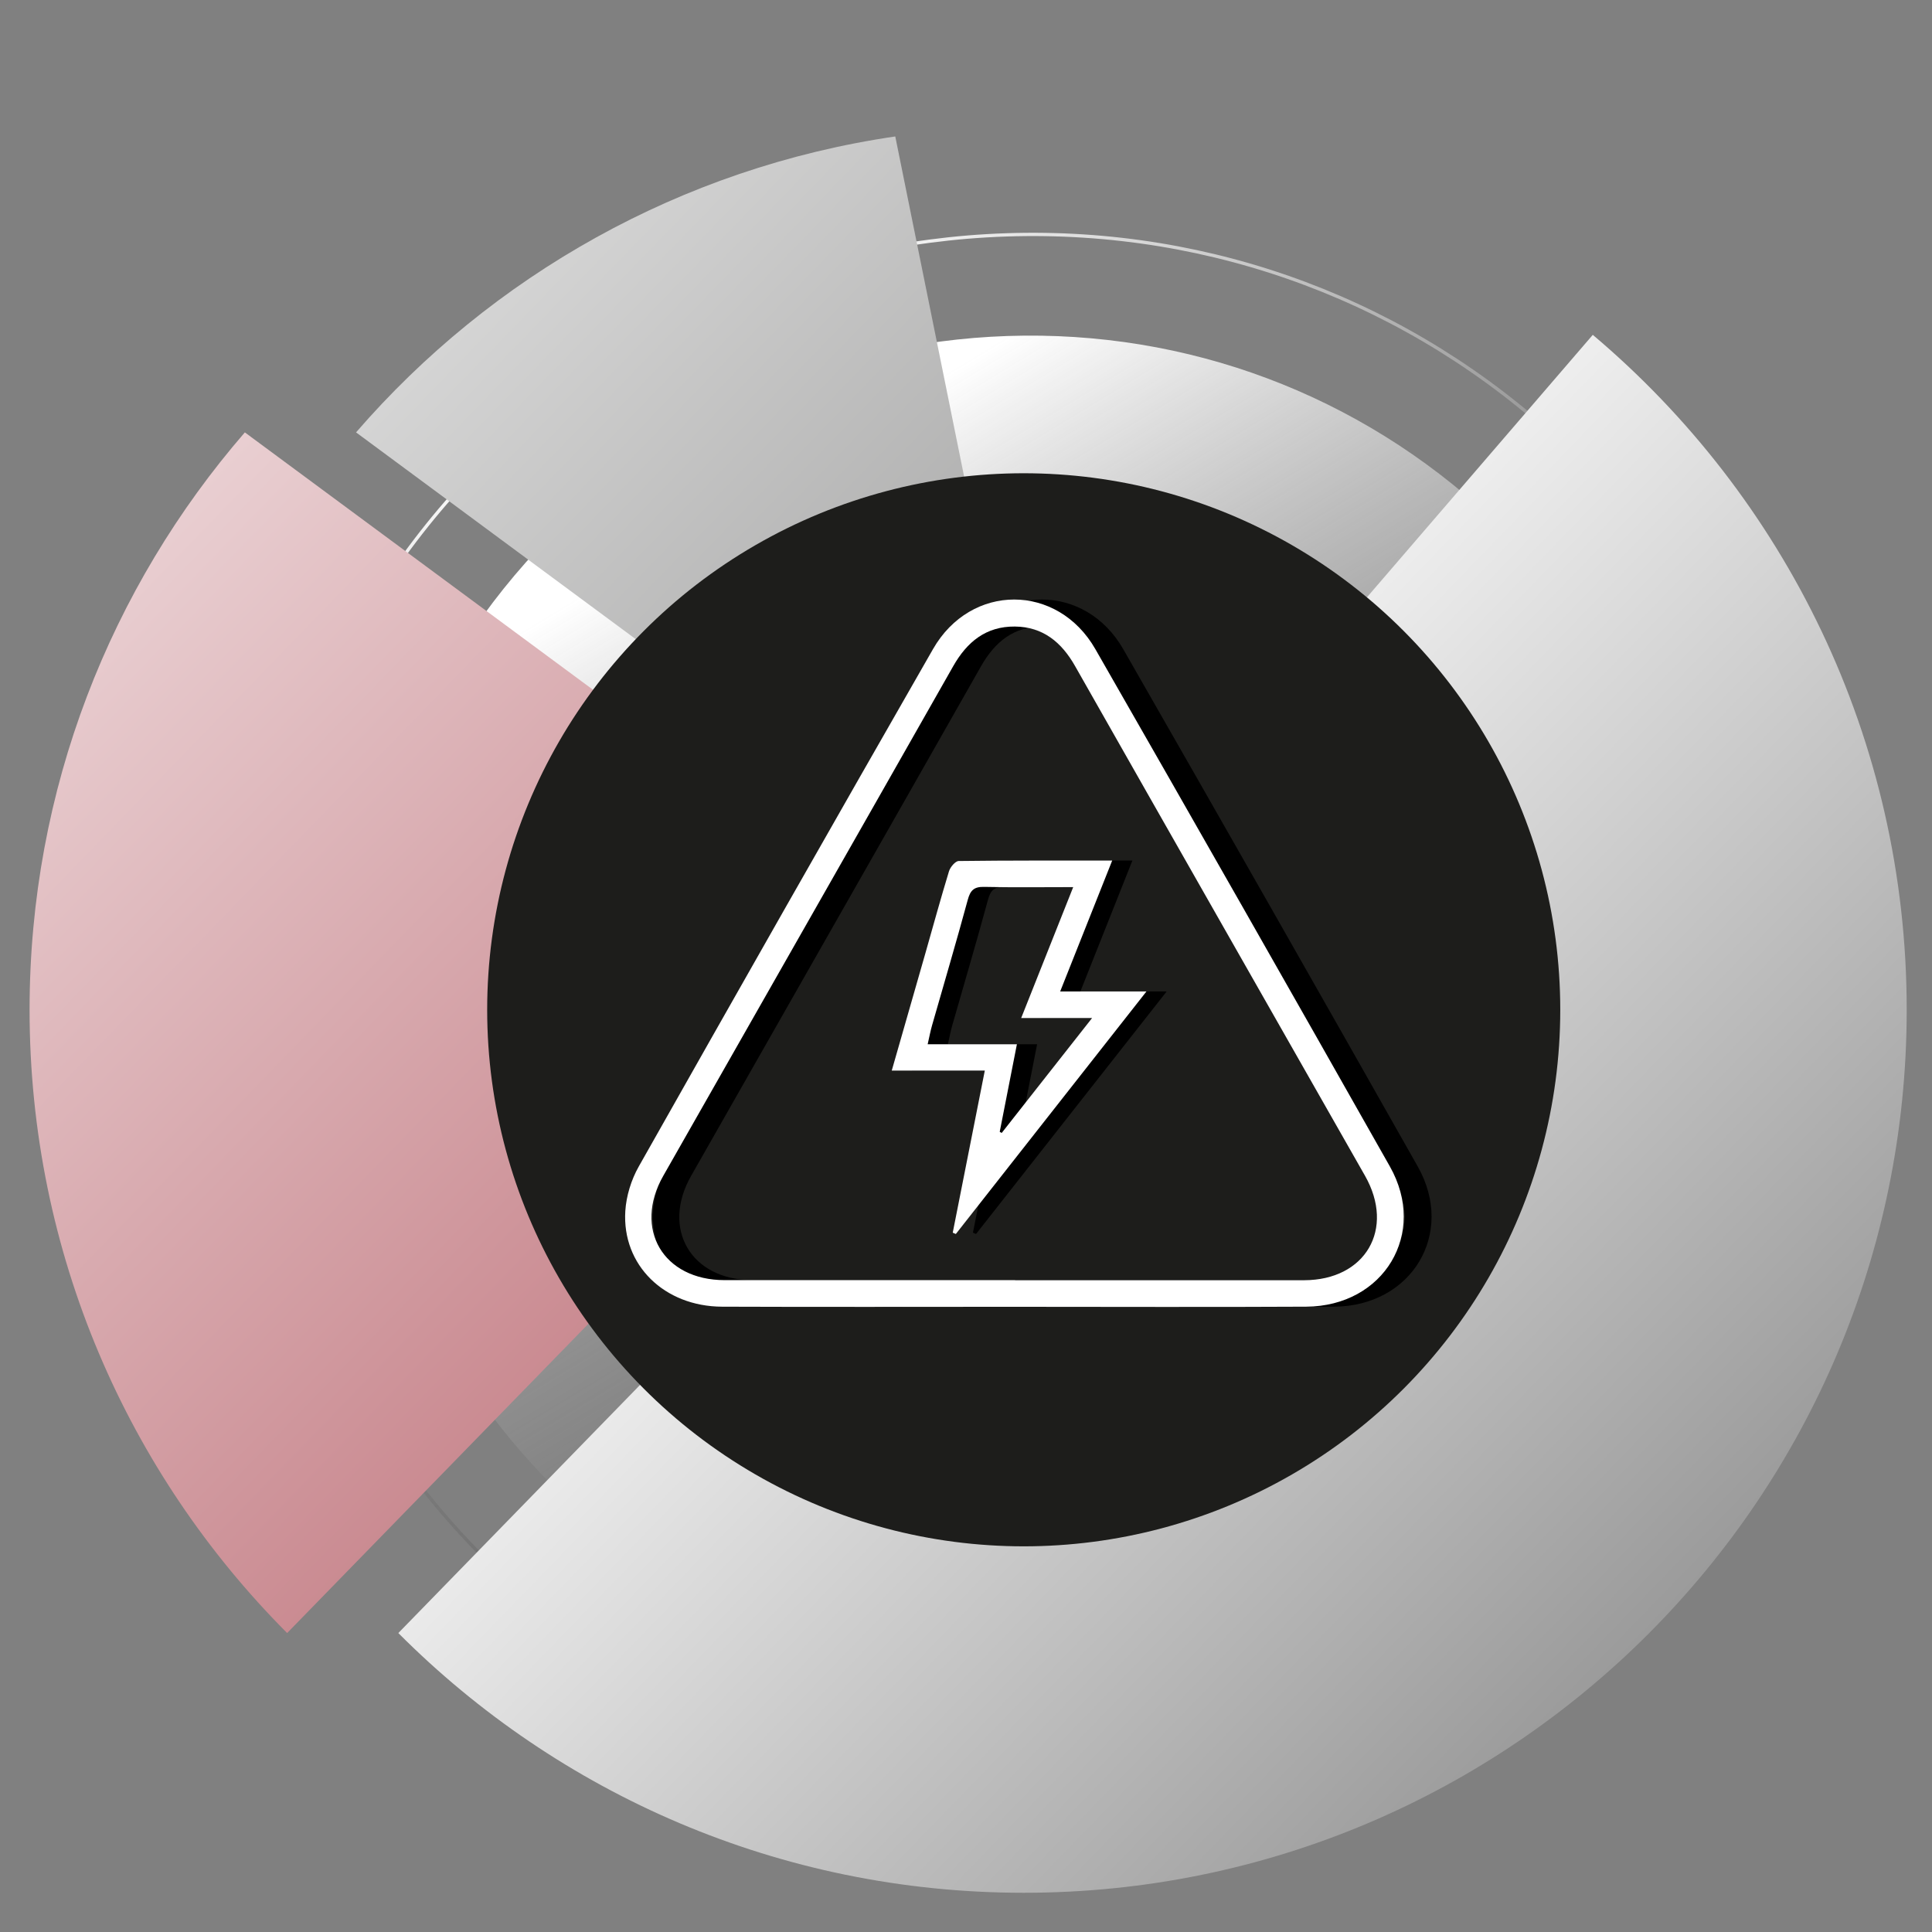<?xml version="1.0" encoding="UTF-8"?><svg xmlns="http://www.w3.org/2000/svg" xmlns:xlink="http://www.w3.org/1999/xlink" viewBox="0 0 504.91 504.91"><rect x="0" y="0" width="504.91" height="504.91" fill="#808080" stroke="none"/><defs><style>.cls-1{fill:#fff;}.cls-2{fill:url(#Degradado_sin_nombre_13);}.cls-2,.cls-3,.cls-4,.cls-5{mix-blend-mode:color-dodge;}.cls-6{isolation:isolate;}.cls-3{fill:url(#Degradado_sin_nombre_12);}.cls-4{fill:url(#Degradado_sin_nombre_19);}.cls-7{fill:url(#linear-gradient);}.cls-8{fill:none;stroke:url(#linear-gradient-2);stroke-miterlimit:10;stroke-width:.86px;}.cls-9{fill:#1d1d1b;}</style><linearGradient id="linear-gradient" x1="189.41" y1="132.51" x2="406.58" y2="490" gradientUnits="userSpaceOnUse"><stop offset="0" stop-color="#fff"/><stop offset="1" stop-color="#000" stop-opacity="0"/></linearGradient><linearGradient id="linear-gradient-2" x1="164.36" y1="90.26" x2="375.32" y2="437.53" xlink:href="#linear-gradient"/><linearGradient id="Degradado_sin_nombre_13" x1="-118.71" y1="66.56" x2="428.18" y2="596.09" gradientUnits="userSpaceOnUse"><stop offset="0" stop-color="#fff"/><stop offset="1" stop-color="#981d2a"/></linearGradient><linearGradient id="Degradado_sin_nombre_12" x1="28.97" y1="-55.94" x2="575.86" y2="473.59" gradientUnits="userSpaceOnUse"><stop offset="0" stop-color="#fff"/><stop offset="1" stop-color="#383837"/></linearGradient><linearGradient id="Degradado_sin_nombre_19" x1="-15.44" y1="-10.07" x2="531.45" y2="519.46" gradientUnits="userSpaceOnUse"><stop offset=".43" stop-color="#fff"/><stop offset="1" stop-color="#6d6d6d"/></linearGradient></defs><g class="cls-6"><g id="Capa_1"><g><g class="cls-5"><path class="cls-7" d="M269.06,440.09c-44.81,0-87.27-16.73-120.16-47.48-70.97-66.34-74.74-178.06-8.39-249.03,32.14-34.38,75.74-54.18,122.78-55.77,46.98-1.57,91.87,15.24,126.25,47.38,17.47,16.33,31.2,35.63,40.82,57.36l4.67,10.56h-78.39l-2.26-3c-4.04-5.38-8.1-9.96-12.43-14-20.78-19.42-47.79-29.6-76.31-28.64-28.43,.96-54.78,12.93-74.21,33.71-19.42,20.78-29.59,47.88-28.64,76.31,.96,28.43,12.93,54.79,33.71,74.21,20.77,19.42,47.77,29.58,76.31,28.64,28.43-.96,54.78-12.93,74.21-33.71,4.06-4.34,7.81-9.2,11.48-14.83l2.23-3.42h76.41l-4.06,10.28c-8.15,20.65-19.98,39.34-35.14,55.57-32.14,34.38-75.74,54.18-122.78,55.77-2.03,.07-4.06,.1-6.08,.1Z"/></g><g class="cls-5"><path class="cls-8" d="M269.65,466.54c-51.53,0-100.37-19.24-138.2-54.61-81.62-76.3-85.96-204.79-9.65-286.41,36.96-39.54,87.11-62.32,141.21-64.14,54.03-1.81,105.66,17.53,145.2,54.49,20.09,18.79,35.89,40.98,46.94,65.97l5.37,12.14h-90.16l-2.59-3.45c-4.65-6.19-9.32-11.45-14.3-16.1-23.9-22.34-54.96-34.04-87.77-32.94-32.7,1.1-63.01,14.87-85.35,38.77-22.34,23.9-34.04,55.07-32.94,87.76,1.1,32.7,14.87,63.01,38.77,85.35,23.89,22.33,54.94,34.02,87.77,32.94,32.7-1.1,63.01-14.87,85.35-38.77,4.67-5,8.98-10.58,13.2-17.06l2.56-3.93h87.88l-4.67,11.82c-9.38,23.75-22.98,45.25-40.42,63.91-36.96,39.54-87.11,62.32-141.21,64.14-2.33,.08-4.67,.12-7,.12Z"/></g><path class="cls-2" d="M63.99,113C28.96,153.46,7.73,206.19,7.73,263.9c0,63.58,25.72,121.14,67.31,162.88L248.12,249.12,63.99,113Z"/><path class="cls-3" d="M93.05,113l184.13,136.12L233.97,35.66c-56.03,8.19-105.53,36.46-140.92,77.34Z"/><path class="cls-4" d="M416.26,87.51l-139.08,161.61L104.1,426.78c41.78,41.93,99.58,67.88,163.45,67.88,127.44,0,230.75-103.31,230.75-230.76,0-70.77-31.89-134.06-82.04-176.39Z"/><circle class="cls-9" cx="267.54" cy="263.9" r="140.22"/></g></g><g id="_2"><path d="M271.92,341.52c-25.31,0-50.62,.07-75.93-.03-15.12-.06-26.18-10.87-25.29-25.01,.25-3.94,1.55-8.15,3.5-11.6,25.51-45.16,51.13-90.26,76.92-135.26,9.89-17.26,32.53-17.25,42.42,.02,25.79,45,51.45,90.08,76.98,135.22,9.88,17.48-1.55,36.51-21.88,36.63-25.57,.14-51.15,.03-76.72,.03Zm.65-6.95c25.18,0,50.36,.01,75.54,0,16.01-.01,23.82-13.37,15.9-27.3-25.25-44.4-50.56-88.77-75.77-133.2-3.54-6.24-8.4-10.27-15.75-10.33-7.53-.06-12.49,4-16.11,10.38-25.21,44.43-50.53,88.79-75.77,133.19-7.88,13.87,0,27.23,16.02,27.24,25.31,.02,50.63,0,75.94,0Z"/><path d="M282.36,259.1h22.54c-16.97,21.59-33.39,42.49-49.82,63.39-.27-.11-.54-.23-.81-.34,2.77-13.99,5.54-27.99,8.38-42.36h-24.32c3.02-10.53,5.93-20.65,8.82-30.77,2.03-7.11,3.98-14.25,6.14-21.32,.33-1.09,1.65-2.66,2.53-2.68,13.2-.17,26.4-.12,40.12-.12-4.59,11.55-9,22.66-13.59,34.2Zm3.4-27.26c-8.25,0-15.78,.11-23.31-.06-2.64-.06-3.59,.92-4.26,3.4-2.97,10.96-6.2,21.85-9.32,32.77-.42,1.46-.7,2.97-1.15,4.95h23.32c-1.56,7.95-3.02,15.42-4.49,22.89,.17,.1,.34,.2,.51,.3,7.68-9.77,15.36-19.53,23.63-30.04h-18.53c4.59-11.54,8.95-22.52,13.59-34.2Z"/><path class="cls-1" d="M264.64,341.52c-25.31,0-50.62,.07-75.93-.03-15.12-.06-26.18-10.87-25.29-25.01,.25-3.94,1.55-8.15,3.5-11.6,25.51-45.16,51.13-90.26,76.92-135.26,9.89-17.26,32.53-17.25,42.42,.02,25.79,45,51.45,90.08,76.98,135.22,9.88,17.48-1.55,36.51-21.88,36.63-25.57,.14-51.15,.03-76.72,.03Zm.65-6.95c25.18,0,50.36,.01,75.54,0,16.01-.01,23.82-13.37,15.9-27.3-25.25-44.4-50.56-88.77-75.77-133.2-3.54-6.24-8.4-10.27-15.75-10.33-7.53-.06-12.49,4-16.11,10.38-25.21,44.43-50.53,88.79-75.77,133.19-7.88,13.87,0,27.23,16.02,27.24,25.31,.02,50.63,0,75.94,0Z"/><path class="cls-1" d="M277.08,259.1h22.54c-16.97,21.59-33.39,42.49-49.82,63.39-.27-.11-.54-.23-.81-.34,2.77-13.99,5.54-27.99,8.38-42.36h-24.32c3.02-10.53,5.93-20.65,8.82-30.77,2.03-7.11,3.98-14.25,6.14-21.32,.33-1.09,1.65-2.66,2.53-2.68,13.2-.17,26.4-.12,40.12-.12-4.59,11.55-9,22.66-13.59,34.2Zm3.4-27.26c-8.25,0-15.78,.11-23.31-.06-2.64-.06-3.59,.92-4.26,3.4-2.97,10.96-6.2,21.85-9.32,32.77-.42,1.46-.7,2.97-1.15,4.95h23.32c-1.56,7.95-3.02,15.42-4.49,22.89,.17,.1,.34,.2,.51,.3,7.68-9.77,15.36-19.53,23.63-30.04h-18.53c4.59-11.54,8.95-22.52,13.59-34.2Z"/></g></g></svg>
